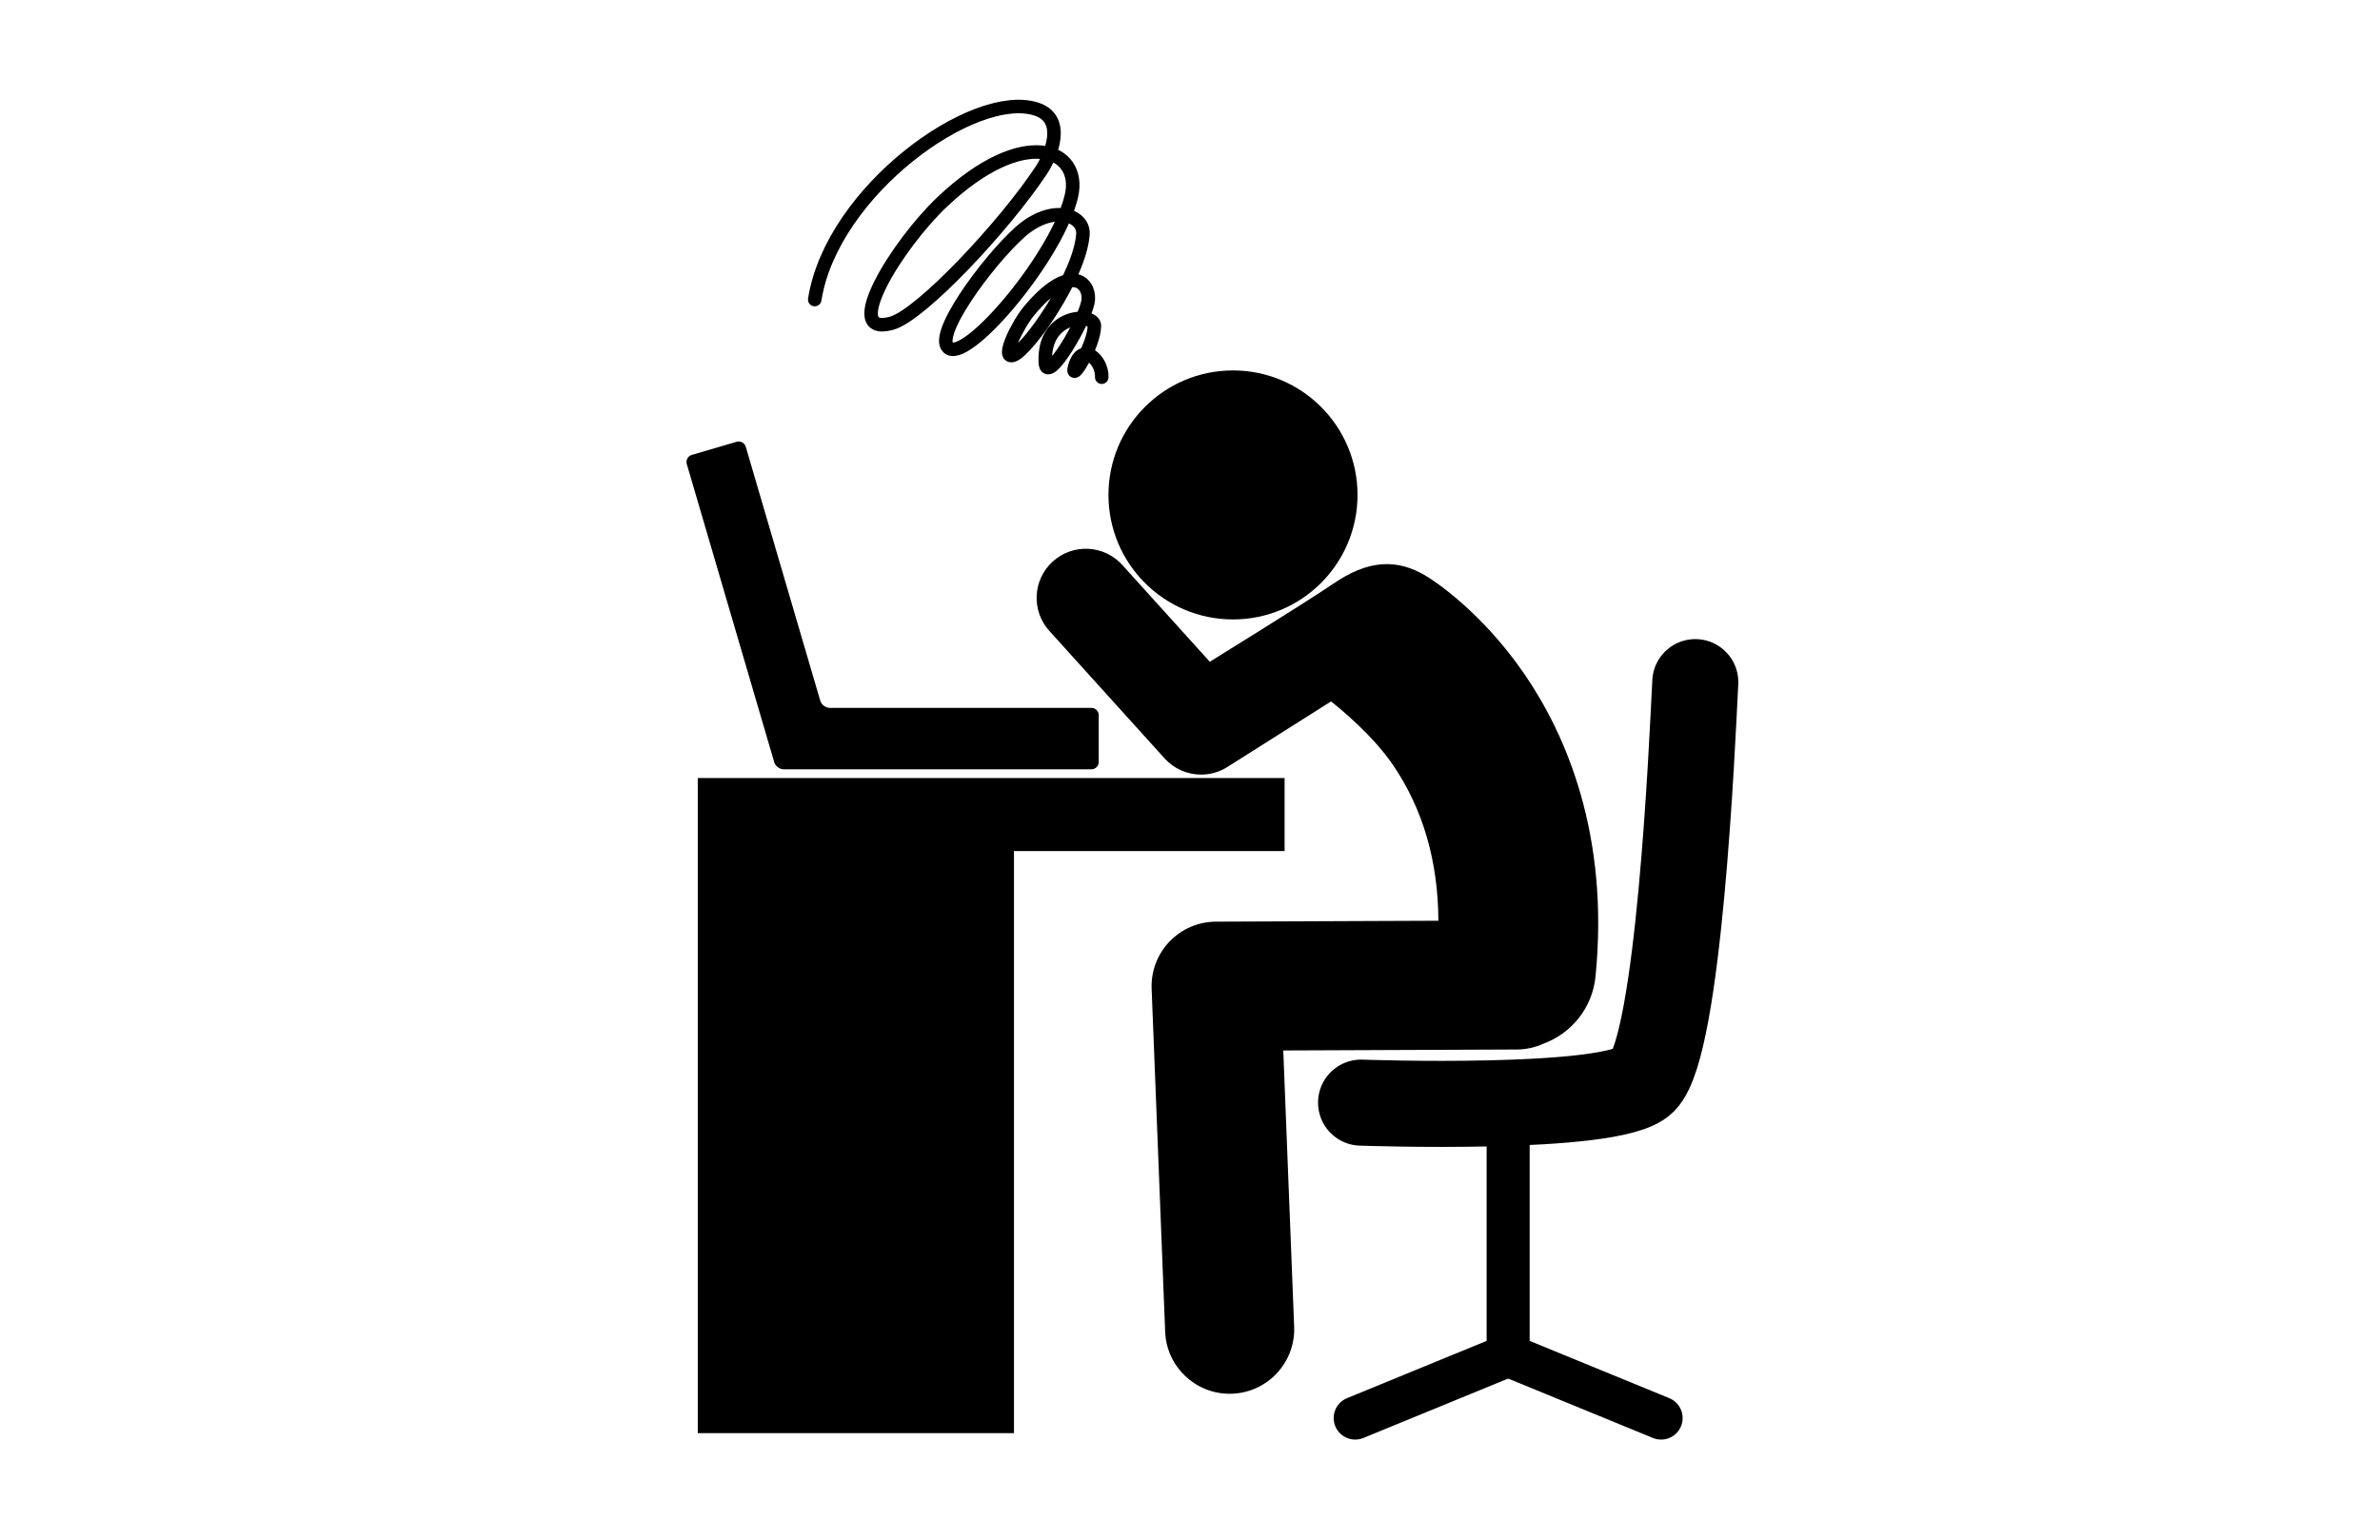 <?xml version="1.0" encoding="utf-8"?>
<!-- Generator: Adobe Illustrator 27.8.1, SVG Export Plug-In . SVG Version: 6.00 Build 0)  -->
<svg version="1.1" id="レイヤー_1" xmlns="http://www.w3.org/2000/svg" xmlns:xlink="http://www.w3.org/1999/xlink" x="0px"
	 y="0px" width="170px" height="110px" viewBox="0 0 170 110" style="enable-background:new 0 0 170 110;" xml:space="preserve">
<style type="text/css">
	.st0{fill:#1F1F1F;}
	.st1{fill:none;}
	.st2{fill:#5C5C5C;}
	.st3{fill:#FFFFFF;}
	.st4{fill:none;stroke:#1F1F1F;stroke-width:3.754;stroke-linecap:square;stroke-miterlimit:20;}
	.st5{fill:none;stroke:#1F1F1F;stroke-width:2.145;stroke-miterlimit:20;}
	.st6{fill:none;stroke:#1F1F1F;stroke-width:2.5;stroke-miterlimit:20;}
	.st7{fill:none;stroke:#1F1F1F;stroke-width:3;stroke-linejoin:round;stroke-miterlimit:10;}
	.st8{fill:none;stroke:#1F1F1F;stroke-width:3;stroke-linecap:round;stroke-linejoin:round;stroke-miterlimit:10;}
	.st9{fill:none;stroke:#1F1F1F;stroke-width:2.5;stroke-miterlimit:10;}
	.st10{fill-rule:evenodd;clip-rule:evenodd;fill:none;stroke:#1F1F1F;stroke-width:2;stroke-miterlimit:10;}
	.st11{fill:none;stroke:#1F1F1F;stroke-width:1.5;stroke-miterlimit:10;}
	.st12{fill:none;stroke:#000000;stroke-width:6.147;stroke-linecap:round;stroke-linejoin:round;stroke-miterlimit:10;}
	.st13{fill:none;stroke:#000000;stroke-width:3.074;stroke-linecap:round;stroke-linejoin:round;stroke-miterlimit:10;}
	.st14{fill:none;stroke:#000000;stroke-width:0.966;stroke-linecap:round;stroke-linejoin:round;stroke-miterlimit:10;}
</style>
<g>
	<g>
		<circle cx="88.071" cy="35.36" r="8.895"/>
		<path d="M108.939,48.234c-3.147-4.617-6.65-6.826-7.039-7.063c-2.163-1.316-4.224-1.139-6.678,0.539
			c-1.891,1.294-8.807,5.569-8.807,5.569l-6.252-6.917c-1.301-1.439-3.522-1.551-4.961-0.251c-1.439,1.301-1.551,3.522-0.251,4.961
			l8.235,9.111c0.687,0.76,1.642,1.157,2.607,1.157c0.646,0,1.297-0.178,1.876-0.544l7.405-4.683
			c0.689,0.541,2.987,2.429,4.431,4.548c2.134,3.131,3.218,6.862,3.237,11.12l-15.895,0.066c-1.251,0.005-2.446,0.518-3.311,1.422
			c-0.865,0.904-1.326,2.12-1.276,3.37l0.966,24.508c0.098,2.482,2.141,4.429,4.604,4.429c0.061,0,0.123-0.001,0.185-0.004
			c2.544-0.1,4.525-2.244,4.425-4.788L91.663,75.05l16.688-0.069c0.682-0.003,1.328-0.155,1.909-0.423
			c1.985-0.733,3.483-2.545,3.706-4.792C114.979,59.552,111.792,52.419,108.939,48.234z"/>
		<path class="st12" d="M97.219,78.776c0,0,18.012,0.649,20.171-1.541c2.534-2.57,3.468-23.829,3.702-28.501"/>
		<polyline class="st13" points="107.725,78.578 107.725,96.829 96.799,101.312 		"/>
		<line class="st13" x1="107.725" y1="96.829" x2="118.651" y2="101.312"/>
		<g>
			<polygon points="91.757,55.586 49.84,55.586 49.84,102.39 72.426,102.39 72.426,60.803 91.757,60.803 			"/>
			<g>
				<g>
					<g>
						<path d="M78.481,54.437c0,0.29-0.237,0.527-0.527,0.527H55.978c-0.29,0-0.594-0.228-0.675-0.506l-6.247-21.303
							c-0.082-0.278,0.079-0.572,0.357-0.654l3.202-0.939c0.278-0.082,0.572,0.079,0.654,0.357l5.322,18.148
							c0.082,0.278,0.385,0.506,0.675,0.506h18.688c0.29,0,0.527,0.237,0.527,0.527V54.437z"/>
					</g>
				</g>
			</g>
		</g>
		<path class="st14" d="M58.196,21.401c1.226-7.768,11.388-15.048,15.827-13.608c2.161,0.701,1.045,3.331,0.35,4.38
			c-2.628,3.971-8.585,10.337-10.688,10.921c-3.693,1.026,0.38-5.607,3.621-8.673c5.853-5.537,9.987-3.767,9.228-0.438
			c-0.964,4.226-7.242,11.681-8.702,10.921c-1.37-0.712,2.694-6.224,4.994-8.293c2.336-2.103,4.618-1.252,4.526,0.117
			c-0.2,2.971-3.91,8.248-4.964,8.644c-0.934,0.35,0.272-2.143,1.11-3.154c2.833-3.417,4.351-2.132,4.234-0.788
			c-0.111,1.28-2.979,6.22-3.066,4.468c-0.177-3.539,3.504-3.563,3.504-2.628c0,1.426-1.777,4.211-1.402,2.92
			c0.526-1.811,1.986-0.467,1.927,0.759"/>
	</g>
</g>
</svg>
